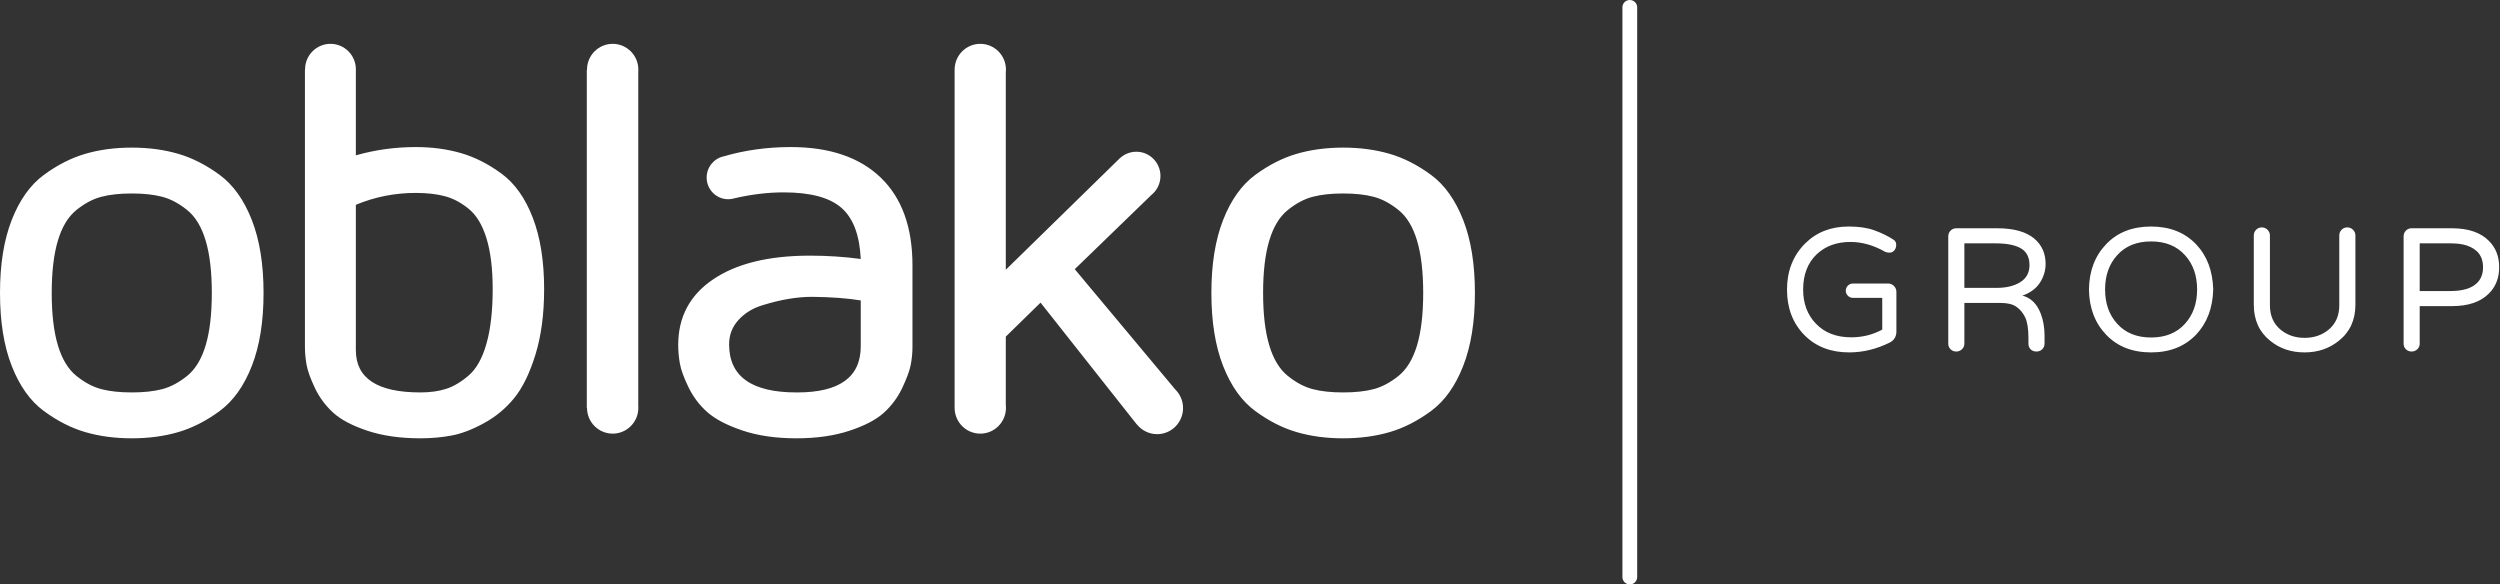 <?xml version="1.0" encoding="UTF-8"?> <svg xmlns="http://www.w3.org/2000/svg" width="154" height="36" viewBox="0 0 154 36" fill="none"><rect x="0" y="0" width="154" height="36" fill="#333333" stroke="none"/> <path fill-rule="evenodd" clip-rule="evenodd" d="M114.038 20.779C114.721 20.779 115.357 20.621 115.946 20.304V18.349H114.147C114.024 18.349 113.918 18.306 113.831 18.22C113.744 18.133 113.7 18.029 113.7 17.906C113.7 17.784 113.744 17.68 113.831 17.593C113.918 17.507 114.024 17.464 114.147 17.464H116.295C116.44 17.464 116.564 17.514 116.666 17.615C116.767 17.716 116.818 17.838 116.818 17.982V20.434C116.818 20.585 116.78 20.72 116.704 20.839C116.628 20.957 116.528 21.046 116.404 21.103C115.59 21.506 114.758 21.708 113.907 21.708C112.766 21.708 111.843 21.348 111.138 20.628C110.433 19.901 110.08 18.972 110.08 17.842C110.08 16.697 110.448 15.754 111.182 15.012C111.887 14.306 112.784 13.954 113.875 13.954C114.492 13.954 115.014 14.029 115.439 14.18C115.864 14.332 116.248 14.515 116.589 14.731C116.735 14.81 116.807 14.924 116.807 15.071C116.807 15.219 116.767 15.338 116.687 15.428C116.608 15.518 116.511 15.563 116.399 15.563C116.286 15.563 116.193 15.545 116.121 15.509C115.415 15.106 114.703 14.904 113.984 14.904C113.14 14.904 112.45 15.156 111.912 15.66C111.352 16.193 111.073 16.92 111.073 17.842C111.073 18.691 111.334 19.39 111.858 19.937C112.395 20.498 113.122 20.779 114.038 20.779ZM125.944 21.168C125.944 21.305 125.897 21.42 125.802 21.514C125.708 21.607 125.588 21.654 125.442 21.654C125.297 21.654 125.179 21.609 125.088 21.519C124.997 21.429 124.952 21.312 124.952 21.168V20.844C124.952 20.261 124.886 19.832 124.755 19.559C124.625 19.285 124.447 19.067 124.221 18.905C123.996 18.743 123.676 18.662 123.262 18.662H121.005V21.168C121.005 21.305 120.956 21.42 120.858 21.514C120.76 21.607 120.642 21.654 120.503 21.654C120.365 21.654 120.249 21.607 120.155 21.514C120.06 21.42 120.013 21.305 120.013 21.168V14.558C120.013 14.422 120.06 14.305 120.155 14.207C120.249 14.11 120.365 14.062 120.503 14.062H123.044C124.039 14.062 124.792 14.27 125.301 14.688C125.773 15.084 126.009 15.606 126.009 16.254C126.009 16.672 125.891 17.06 125.655 17.42C125.419 17.78 125.061 18.043 124.581 18.209C125.104 18.346 125.482 18.72 125.715 19.332C125.868 19.742 125.944 20.189 125.944 20.671V21.168ZM122.978 17.734C123.589 17.734 124.081 17.615 124.456 17.377C124.83 17.14 125.017 16.79 125.017 16.33C125.017 15.898 124.872 15.574 124.581 15.358C124.232 15.113 123.68 14.99 122.924 14.99H121.005V17.734H122.978ZM132.507 13.954C133.656 13.954 134.579 14.317 135.276 15.044C135.952 15.757 136.305 16.686 136.334 17.831C136.305 18.976 135.952 19.904 135.276 20.617C134.579 21.344 133.656 21.708 132.507 21.708C131.352 21.708 130.428 21.344 129.738 20.617C129.047 19.897 128.695 18.968 128.68 17.831C128.695 16.693 129.047 15.764 129.738 15.044C130.428 14.317 131.352 13.954 132.507 13.954ZM132.507 20.79C133.394 20.79 134.092 20.506 134.601 19.937C135.095 19.39 135.342 18.688 135.342 17.831C135.342 16.974 135.095 16.272 134.601 15.725C134.092 15.156 133.394 14.872 132.507 14.872C131.62 14.872 130.923 15.156 130.414 15.725C129.92 16.272 129.673 16.974 129.673 17.831C129.673 18.688 129.92 19.39 130.414 19.937C130.923 20.506 131.62 20.79 132.507 20.79ZM144.591 14.008C144.729 14.008 144.847 14.056 144.945 14.153C145.043 14.251 145.093 14.368 145.093 14.504V18.77C145.093 19.714 144.751 20.455 144.068 20.995C143.479 21.47 142.778 21.708 141.963 21.708C141.135 21.708 140.43 21.47 139.848 20.995C139.172 20.455 138.834 19.714 138.834 18.77V14.504C138.834 14.368 138.882 14.251 138.976 14.153C139.071 14.056 139.187 14.008 139.325 14.008C139.463 14.008 139.581 14.056 139.679 14.153C139.777 14.251 139.827 14.368 139.827 14.504V18.803C139.827 19.444 140.048 19.948 140.492 20.315C140.899 20.646 141.389 20.812 141.963 20.812C142.538 20.812 143.028 20.646 143.435 20.315C143.879 19.948 144.1 19.444 144.1 18.803V14.504C144.1 14.368 144.148 14.251 144.242 14.153C144.337 14.056 144.453 14.008 144.591 14.008ZM151.038 14.062C152.048 14.062 152.808 14.321 153.317 14.839C153.738 15.257 153.949 15.797 153.949 16.459C153.949 17.122 153.738 17.662 153.317 18.079C152.808 18.598 152.048 18.857 151.038 18.857H149.054V21.168C149.054 21.305 149.005 21.42 148.907 21.514C148.809 21.607 148.69 21.654 148.552 21.654C148.414 21.654 148.298 21.607 148.203 21.514C148.109 21.42 148.062 21.305 148.062 21.168V14.558C148.062 14.422 148.109 14.305 148.203 14.207C148.298 14.11 148.414 14.062 148.552 14.062H151.038ZM150.94 17.928H149.054V14.99H150.94C151.347 14.99 151.681 15.034 151.943 15.12C152.619 15.343 152.957 15.79 152.957 16.459C152.957 16.877 152.826 17.208 152.564 17.453C152.23 17.77 151.689 17.928 150.94 17.928ZM99.941 0.449C99.941 0.201 100.143 0 100.395 0C100.646 0 100.85 0.202 100.85 0.449V35.551C100.85 35.799 100.648 36 100.395 36C100.145 36 99.941 35.797 99.941 35.551V0.449ZM74.621 18.046C74.621 16.276 74.863 14.775 75.346 13.544C75.829 12.313 76.487 11.391 77.318 10.778C78.15 10.165 79.001 9.731 79.872 9.476C80.743 9.221 81.699 9.093 82.738 9.093C83.778 9.093 84.733 9.221 85.604 9.476C86.475 9.731 87.327 10.165 88.158 10.778C88.99 11.391 89.647 12.313 90.13 13.544C90.614 14.775 90.855 16.276 90.855 18.046C90.855 19.817 90.614 21.317 90.13 22.549C89.647 23.78 88.99 24.702 88.158 25.315C87.327 25.928 86.475 26.362 85.604 26.617C84.733 26.872 83.778 27 82.738 27C81.699 27 80.743 26.872 79.872 26.617C79.001 26.362 78.15 25.928 77.318 25.315C76.487 24.702 75.829 23.78 75.346 22.549C74.863 21.317 74.621 19.817 74.621 18.046ZM18.792 4.3C18.792 4.291 18.792 4.283 18.792 4.274C18.792 3.405 19.493 2.7 20.357 2.7C21.222 2.7 21.922 3.405 21.922 4.274C21.922 4.306 21.921 4.338 21.92 4.369V9.569C23.111 9.229 24.342 9.059 25.612 9.059C26.601 9.059 27.522 9.181 28.376 9.425C29.23 9.669 30.068 10.091 30.888 10.693C31.709 11.294 32.352 12.199 32.818 13.408C33.285 14.617 33.518 16.083 33.518 17.808C33.518 19.34 33.341 20.682 32.987 21.834C32.633 22.986 32.197 23.879 31.68 24.515C31.164 25.15 30.543 25.667 29.818 26.064C29.093 26.461 28.424 26.716 27.812 26.83C27.199 26.943 26.561 27 25.898 27C24.651 27 23.561 26.844 22.628 26.532C21.695 26.22 20.992 25.848 20.52 25.417C20.048 24.986 19.675 24.481 19.399 23.902C19.124 23.323 18.953 22.847 18.885 22.472C18.818 22.098 18.784 21.729 18.784 21.366V4.3H18.792ZM36.16 25.137H36.148V4.3H36.16C36.16 4.297 36.16 4.293 36.16 4.29C36.16 3.412 36.868 2.7 37.741 2.7C38.614 2.7 39.322 3.412 39.322 4.29C39.322 4.333 39.32 4.376 39.317 4.418V24.994C39.32 25.036 39.322 25.079 39.322 25.122C39.322 26 38.614 26.712 37.741 26.712C36.873 26.712 36.168 26.009 36.16 25.137ZM45.259 12.211C45.133 12.251 44.998 12.273 44.858 12.273C44.124 12.273 43.53 11.675 43.53 10.937C43.53 10.295 43.98 9.759 44.581 9.631C45.891 9.249 47.266 9.059 48.706 9.059C51.1 9.059 52.949 9.686 54.253 10.94C55.556 12.194 56.208 13.995 56.208 16.344V21.366C56.208 21.74 56.172 22.112 56.099 22.481C56.026 22.849 55.852 23.323 55.576 23.902C55.301 24.481 54.927 24.986 54.455 25.417C53.983 25.848 53.275 26.22 52.331 26.532C51.387 26.844 50.297 27 49.061 27C47.79 27 46.678 26.838 45.723 26.515C44.767 26.191 44.048 25.814 43.565 25.383C43.081 24.952 42.696 24.441 42.41 23.851C42.123 23.261 41.946 22.773 41.879 22.387C41.811 22.001 41.778 21.621 41.778 21.247C41.778 19.522 42.497 18.174 43.935 17.204C45.374 16.234 47.358 15.748 49.886 15.748C50.965 15.748 52.011 15.817 53.022 15.953C52.955 14.489 52.559 13.439 51.834 12.804C51.109 12.168 49.92 11.85 48.268 11.85C47.305 11.85 46.302 11.971 45.259 12.211ZM70.923 12.012L66.205 16.582L72.396 23.99C72.692 24.282 72.876 24.688 72.876 25.138C72.876 26.025 72.161 26.744 71.279 26.744C70.774 26.744 70.324 26.508 70.031 26.14L70.026 26.144L64.098 18.642L61.957 20.736V24.939C61.963 24.999 61.967 25.06 61.967 25.122C61.967 26 61.259 26.712 60.386 26.712C59.518 26.712 58.813 26.009 58.805 25.137H58.804V4.3H58.805C58.805 4.297 58.805 4.293 58.805 4.29C58.805 3.412 59.513 2.7 60.386 2.7C61.259 2.7 61.967 3.412 61.967 4.29C61.967 4.352 61.963 4.413 61.957 4.473V16.617L68.992 9.737L68.994 9.739C69.259 9.496 69.611 9.347 69.998 9.347C70.819 9.347 71.484 10.016 71.484 10.842C71.484 11.316 71.265 11.738 70.923 12.012ZM77.807 18.046C77.807 16.741 77.933 15.666 78.187 14.821C78.439 13.975 78.819 13.348 79.325 12.94C79.83 12.531 80.342 12.259 80.859 12.123C81.376 11.987 82.002 11.918 82.738 11.918C83.474 11.918 84.101 11.987 84.618 12.123C85.135 12.259 85.646 12.531 86.152 12.94C86.658 13.348 87.037 13.975 87.29 14.821C87.543 15.666 87.669 16.741 87.669 18.046C87.669 19.351 87.543 20.427 87.29 21.272C87.037 22.117 86.658 22.744 86.152 23.153C85.646 23.561 85.135 23.834 84.618 23.97C84.101 24.106 83.474 24.174 82.738 24.174C82.002 24.174 81.376 24.106 80.859 23.97C80.342 23.834 79.83 23.561 79.325 23.153C78.819 22.744 78.439 22.117 78.187 21.272C77.933 20.427 77.807 19.351 77.807 18.046ZM44.913 21.212C44.913 23.187 46.296 24.174 49.061 24.174H49.111C51.719 24.174 53.022 23.227 53.022 21.332V18.506C52.191 18.37 51.19 18.296 50.021 18.285C49.561 18.285 49.077 18.327 48.572 18.412C48.066 18.497 47.521 18.631 46.936 18.812C46.352 18.994 45.869 19.295 45.486 19.715C45.104 20.134 44.913 20.634 44.913 21.212ZM21.92 21.57C21.92 23.306 23.246 24.174 25.898 24.174C26.494 24.174 27.022 24.101 27.483 23.953C27.944 23.805 28.41 23.527 28.882 23.119C29.354 22.71 29.716 22.058 29.969 21.162C30.222 20.265 30.349 19.147 30.349 17.808C30.349 16.549 30.222 15.507 29.969 14.685C29.716 13.862 29.354 13.258 28.882 12.872C28.41 12.486 27.921 12.225 27.415 12.089C26.91 11.953 26.308 11.884 25.612 11.884C24.319 11.884 23.088 12.128 21.92 12.616V21.57ZM0 18.046C0 16.276 0.242 14.775 0.725 13.544C1.208 12.313 1.866 11.391 2.697 10.778C3.529 10.165 4.38 9.731 5.251 9.476C6.122 9.221 7.078 9.093 8.117 9.093C9.157 9.093 10.112 9.221 10.983 9.476C11.854 9.731 12.706 10.165 13.537 10.778C14.369 11.391 15.026 12.313 15.51 13.544C15.993 14.775 16.235 16.276 16.235 18.046C16.235 19.817 15.993 21.317 15.51 22.549C15.026 23.78 14.369 24.702 13.537 25.315C12.706 25.928 11.854 26.362 10.983 26.617C10.112 26.872 9.157 27 8.117 27C7.078 27 6.122 26.872 5.251 26.617C4.38 26.362 3.529 25.928 2.697 25.315C1.866 24.702 1.208 23.78 0.725 22.549C0.242 21.317 0 19.817 0 18.046ZM3.186 18.046C3.186 19.351 3.313 20.427 3.566 21.272C3.818 22.117 4.198 22.744 4.703 23.153C5.209 23.561 5.721 23.834 6.238 23.97C6.755 24.106 7.381 24.174 8.117 24.174C8.853 24.174 9.48 24.106 9.997 23.97C10.514 23.834 11.025 23.561 11.531 23.153C12.037 22.744 12.416 22.117 12.669 21.272C12.922 20.427 13.048 19.351 13.048 18.046C13.048 16.741 12.922 15.666 12.669 14.821C12.416 13.975 12.037 13.348 11.531 12.94C11.025 12.531 10.514 12.259 9.997 12.123C9.48 11.987 8.853 11.918 8.117 11.918C7.381 11.918 6.755 11.987 6.238 12.123C5.721 12.259 5.209 12.531 4.703 12.94C4.198 13.348 3.818 13.975 3.566 14.821C3.313 15.666 3.186 16.741 3.186 18.046Z" fill="white"></path> </svg> 